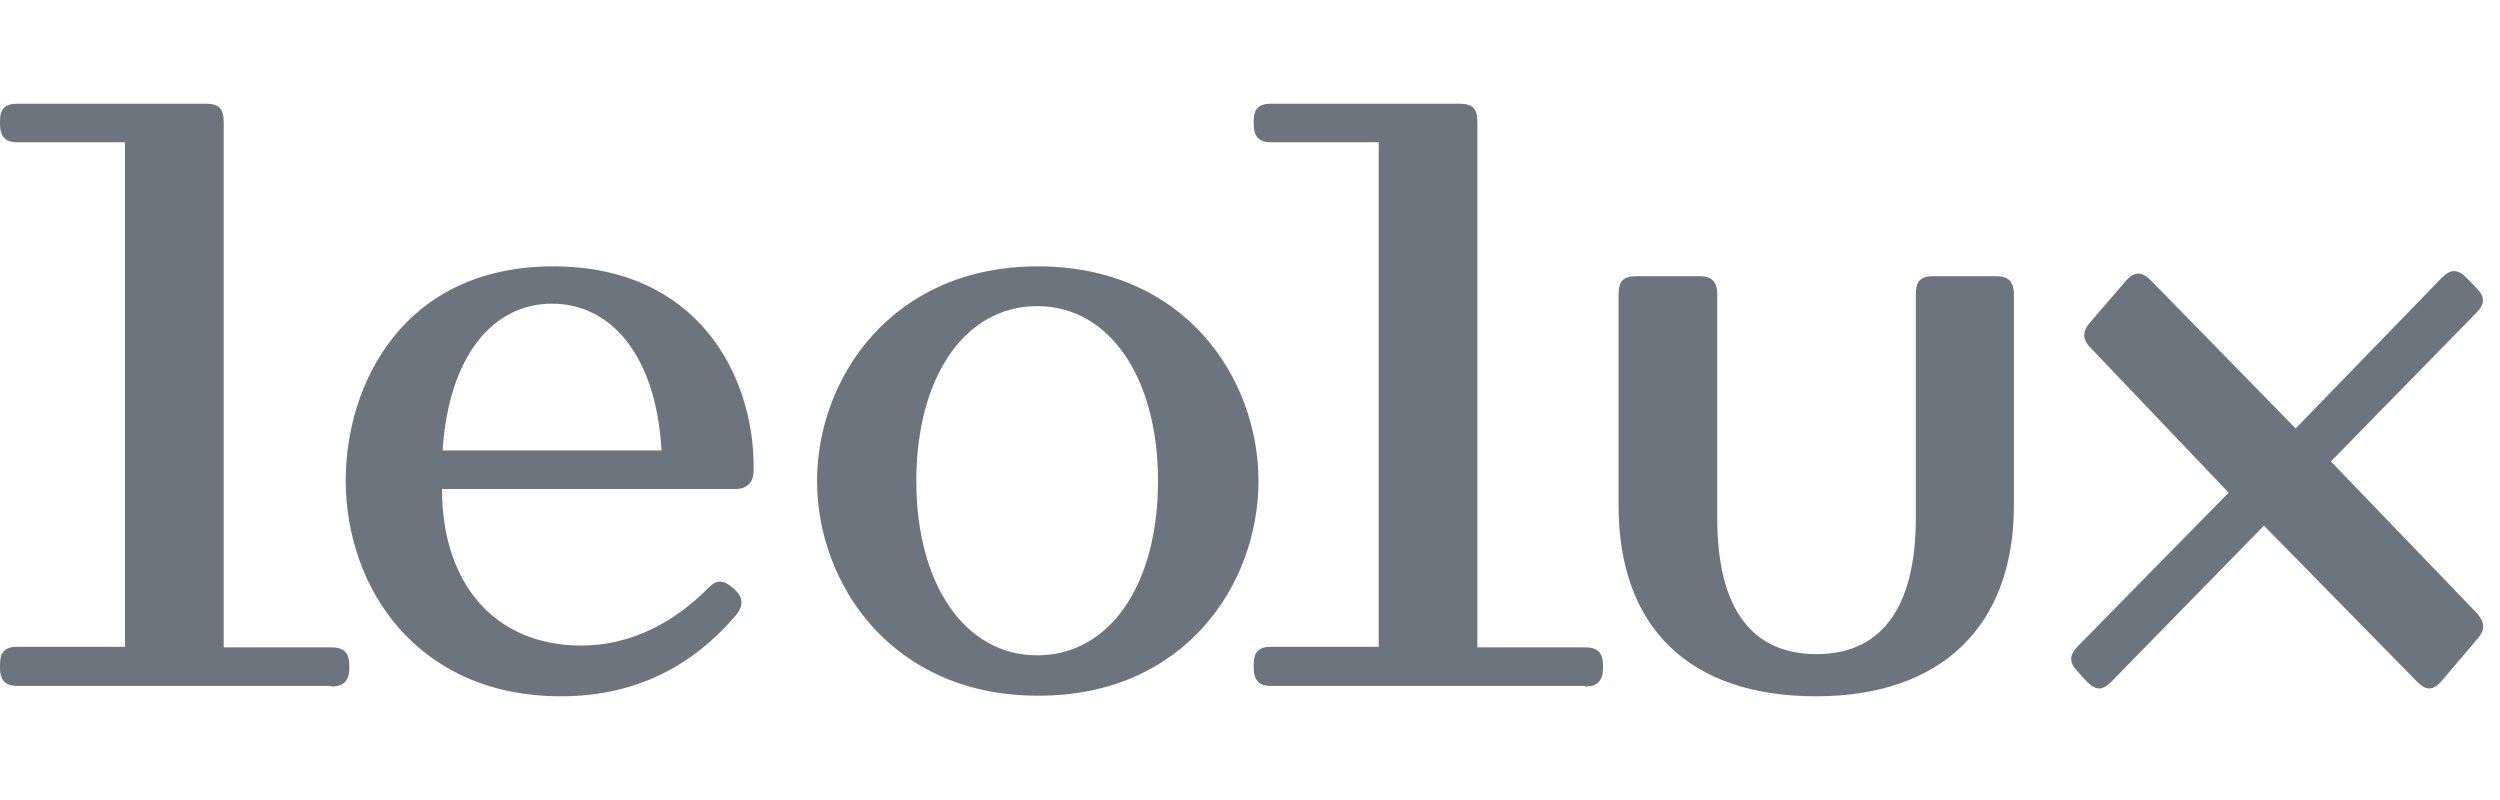 <?xml version="1.0" encoding="UTF-8" standalone="no"?>
<svg
   class=""
   fill="none"
   height="100%"
   viewBox="0 0 135 32"
   width="100px"
   version="1.1"
   id="svg134"
   sodipodi:docname="leolux.svg"
   inkscape:version="1.2.1 (9c6d41e, 2022-07-14)"
   xmlns:inkscape="http://www.inkscape.org/namespaces/inkscape"
   xmlns:sodipodi="http://sodipodi.sourceforge.net/DTD/sodipodi-0.dtd"
   xmlns="http://www.w3.org/2000/svg"
   xmlns:svg="http://www.w3.org/2000/svg">
  <defs
     id="defs138" />
  <sodipodi:namedview
     id="namedview136"
     pagecolor="#ffffff"
     bordercolor="#666666"
     borderopacity="1.0"
     inkscape:showpageshadow="2"
     inkscape:pageopacity="0.0"
     inkscape:pagecheckerboard="0"
     inkscape:deskcolor="#d1d1d1"
     showgrid="false"
     inkscape:zoom="7.375"
     inkscape:cx="44.20339"
     inkscape:cy="16"
     inkscape:window-width="1512"
     inkscape:window-height="848"
     inkscape:window-x="0"
     inkscape:window-y="38"
     inkscape:window-maximized="1"
     inkscape:current-layer="svg134" />
  <path
     clip-rule="evenodd"
     d="M18.862 30.481C18.862 31.174 18.539 31.472 17.893 31.472V31.44H0.937C0.259 31.44 0 31.109 0 30.449V30.285C0 29.59 0.291 29.327 0.937 29.327H6.75V2.082H0.937C0.259 2.082 0 1.751 0 1.091V0.925C0 0.265 0.291 0 0.937 0H11.111C11.822 0 12.08 0.265 12.08 0.991V29.357H17.893C18.571 29.357 18.862 29.655 18.862 30.315V30.481ZM39.728 20.805H23.869C23.869 25.99 26.776 29.258 31.394 29.26C34.108 29.26 36.464 27.971 38.273 26.122C38.758 25.626 39.146 25.758 39.662 26.22L39.695 26.253C40.179 26.716 40.115 27.178 39.727 27.64C37.498 30.249 34.462 32 30.295 32C22.479 32 18.668 26.089 18.668 20.342C18.668 15.158 21.769 8.784 29.876 8.784C37.726 8.784 40.697 14.729 40.697 19.583V19.814C40.697 20.441 40.342 20.805 39.728 20.805ZM23.902 18.724C24.225 13.672 26.583 10.799 29.812 10.799C32.977 10.799 35.433 13.572 35.722 18.724H23.902ZM56.039 8.783C63.985 8.783 67.958 14.828 67.958 20.375C67.958 25.957 63.952 32 56.039 31.967C48.159 31.967 44.121 25.923 44.121 20.375C44.121 14.826 48.159 8.783 56.039 8.783ZM49.482 20.375C49.482 14.762 52.099 10.931 56.007 10.931C59.915 10.931 62.532 14.794 62.532 20.375C62.532 25.988 59.915 29.787 56.007 29.787C52.131 29.787 49.482 25.99 49.482 20.375ZM108.751 10.304V21.697C108.751 28.202 104.842 32 98.061 32C91.246 32 87.402 28.301 87.402 21.697V10.304C87.402 9.576 87.661 9.313 88.371 9.313H91.763C92.408 9.313 92.732 9.578 92.732 10.304V22.391C92.732 26.816 94.282 29.722 98.093 29.722C101.872 29.722 103.454 26.816 103.454 22.391V10.304C103.454 9.576 103.712 9.313 104.423 9.313H107.783C108.428 9.313 108.751 9.578 108.751 10.304ZM116.148 9.543C115.663 9.048 115.243 9.048 114.791 9.576L112.853 11.822C112.401 12.351 112.465 12.78 112.95 13.243L120.347 21.003L112.207 29.293C111.723 29.788 111.723 30.185 112.207 30.68L112.692 31.208C113.176 31.703 113.532 31.703 114.049 31.175L122.253 22.787L130.521 31.208C131.005 31.703 131.393 31.703 131.845 31.175L133.783 28.896C134.235 28.368 134.171 28.004 133.751 27.509L125.869 19.319L133.719 11.294C134.203 10.799 134.203 10.435 133.719 9.94L133.202 9.412C132.718 8.916 132.33 8.916 131.845 9.412L123.965 17.536L116.148 9.543ZM86.562 30.481C86.562 31.174 86.239 31.472 85.594 31.472V31.44H68.635C67.958 31.44 67.699 31.109 67.699 30.449V30.285C67.699 29.59 67.99 29.327 68.635 29.327H74.451V2.082H68.635C67.958 2.082 67.699 1.751 67.699 1.091V0.925C67.699 0.265 67.99 0 68.635 0H78.811C79.521 0 79.78 0.265 79.78 0.991V29.357H85.594C86.272 29.357 86.562 29.655 86.562 30.315V30.481Z"
     fill="white"
     fill-rule="evenodd"
     id="path132"
     style="fill:#6c757d;fill-opacity:1" />
</svg>
